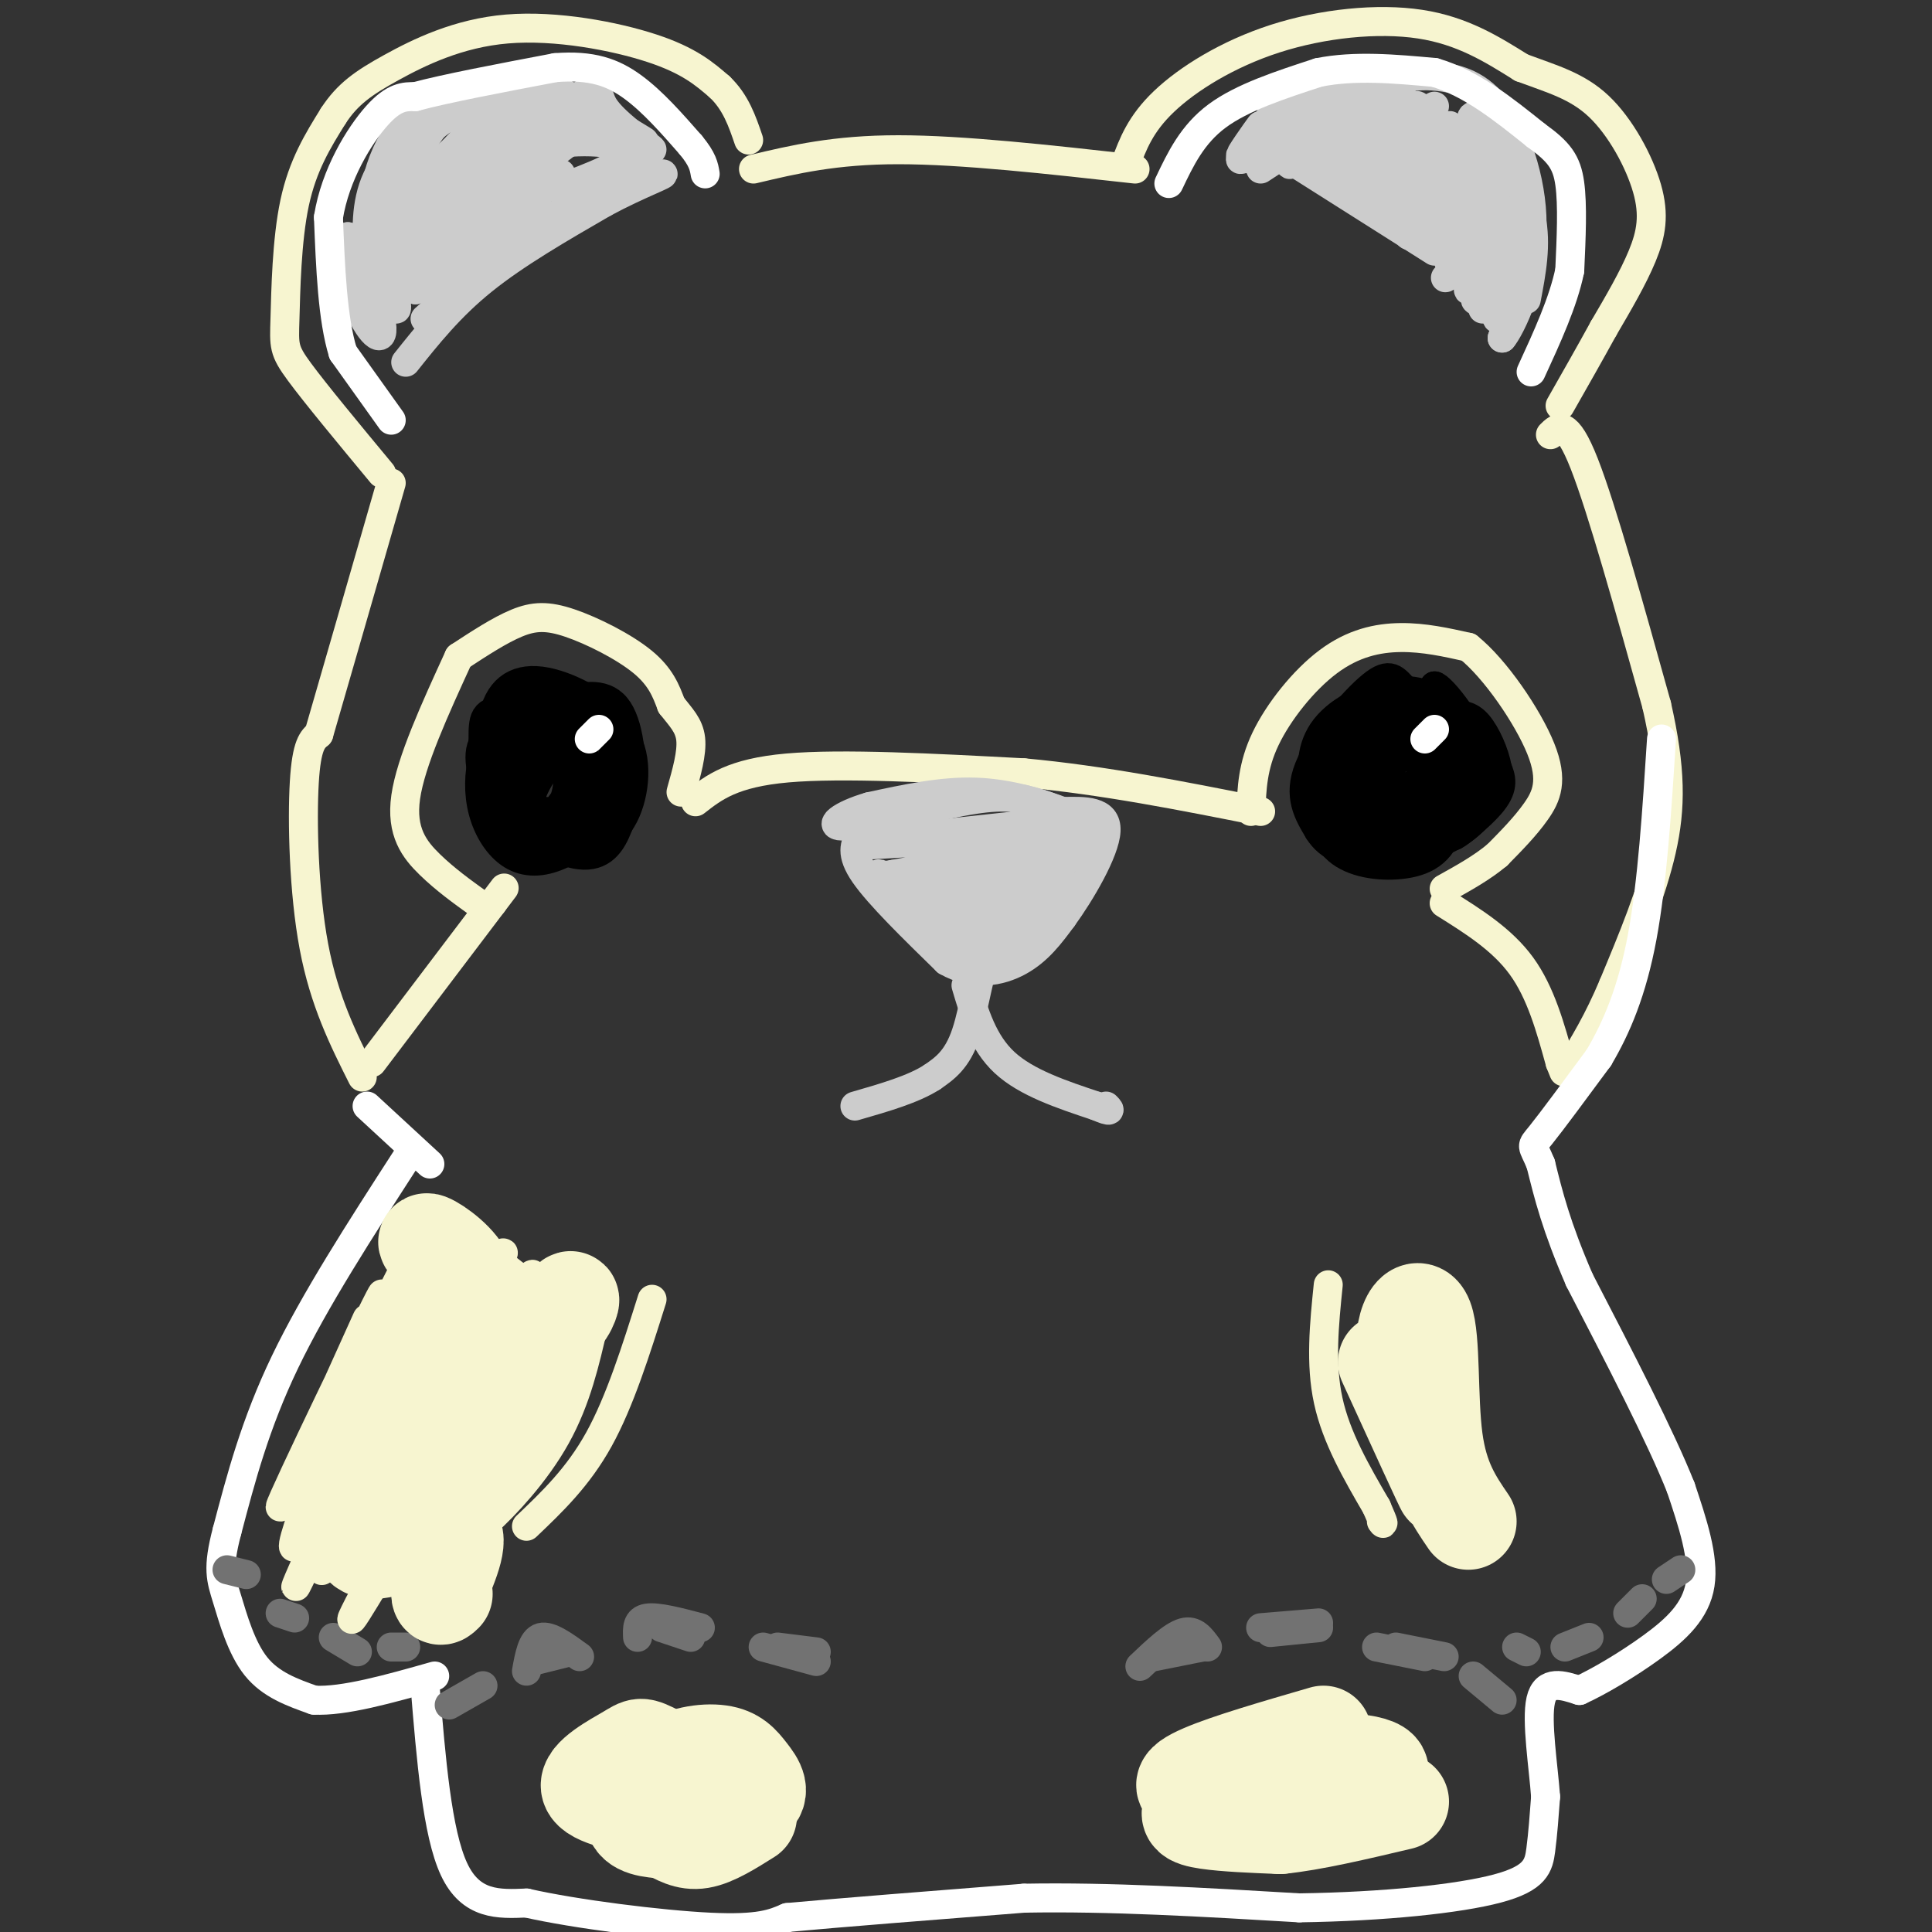<svg viewBox='0 0 400 400' version='1.1' xmlns='http://www.w3.org/2000/svg' xmlns:xlink='http://www.w3.org/1999/xlink'><rect x="0" y="0" width="400" height="400" fill="#333333" stroke="none"/><g fill='none' stroke='#F7F5D0' stroke-width='6' stroke-linecap='round' stroke-linejoin='round'><path d='M77,220c0.000,0.000 25.000,-33.000 25,-33'/><path d='M102,187c4.167,-5.500 2.083,-2.750 0,0'/><path d='M99,187c-3.422,-2.467 -6.844,-4.933 -10,-8c-3.156,-3.067 -6.044,-6.733 -5,-14c1.044,-7.267 6.022,-18.133 11,-29'/><path d='M95,136c4.238,-2.774 8.476,-5.548 12,-7c3.524,-1.452 6.333,-1.583 11,0c4.667,1.583 11.190,4.881 15,8c3.810,3.119 4.905,6.060 6,9'/><path d='M139,146c1.911,2.467 3.689,4.133 4,7c0.311,2.867 -0.844,6.933 -2,11'/><path d='M144,166c3.833,-3.000 7.667,-6.000 19,-7c11.333,-1.000 30.167,0.000 49,1'/><path d='M212,160c16.333,1.500 32.667,4.750 49,8'/><path d='M259,168c0.161,-4.690 0.321,-9.381 3,-15c2.679,-5.619 7.875,-12.167 13,-16c5.125,-3.833 10.179,-4.952 15,-5c4.821,-0.048 9.411,0.976 14,2'/><path d='M304,134c5.524,4.393 12.333,14.375 15,21c2.667,6.625 1.190,9.893 -1,13c-2.190,3.107 -5.095,6.054 -8,9'/><path d='M310,177c-3.167,2.667 -7.083,4.833 -11,7'/><path d='M299,187c6.000,3.750 12.000,7.500 16,13c4.000,5.500 6.000,12.750 8,20'/><path d='M323,220c1.333,3.333 0.667,1.667 0,0'/><path d='M75,223c-3.933,-7.844 -7.867,-15.689 -10,-27c-2.133,-11.311 -2.467,-26.089 -2,-34c0.467,-7.911 1.733,-8.956 3,-10'/><path d='M66,152c3.000,-10.333 9.000,-31.167 15,-52'/><path d='M79,98c-6.833,-8.238 -13.667,-16.476 -17,-21c-3.333,-4.524 -3.167,-5.333 -3,-11c0.167,-5.667 0.333,-16.190 2,-24c1.667,-7.810 4.833,-12.905 8,-18'/><path d='M69,24c2.935,-4.526 6.271,-6.842 12,-10c5.729,-3.158 13.850,-7.158 24,-8c10.150,-0.842 22.329,1.474 30,4c7.671,2.526 10.836,5.263 14,8'/><path d='M149,18c3.333,3.167 4.667,7.083 6,11'/><path d='M156,35c8.417,-2.000 16.833,-4.000 30,-4c13.167,0.000 31.083,2.000 49,4'/><path d='M233,34c1.548,-4.167 3.095,-8.333 8,-13c4.905,-4.667 13.167,-9.833 23,-13c9.833,-3.167 21.238,-4.333 30,-3c8.762,1.333 14.881,5.167 21,9'/><path d='M315,14c6.276,2.349 11.466,3.722 16,8c4.534,4.278 8.413,11.459 10,17c1.587,5.541 0.882,9.440 -1,14c-1.882,4.560 -4.941,9.780 -8,15'/><path d='M332,68c-2.833,5.167 -5.917,10.583 -9,16'/><path d='M321,90c1.667,-1.667 3.333,-3.333 7,6c3.667,9.333 9.333,29.667 15,50'/><path d='M343,146c3.000,13.200 3.000,21.200 1,30c-2.000,8.800 -6.000,18.400 -10,28'/><path d='M334,204c-3.167,7.500 -6.083,12.250 -9,17'/></g>
<g fill='none' stroke='#000000' stroke-width='6' stroke-linecap='round' stroke-linejoin='round'><path d='M115,156c-2.340,3.448 -4.680,6.896 -5,9c-0.320,2.104 1.382,2.865 3,3c1.618,0.135 3.154,-0.357 4,-3c0.846,-2.643 1.004,-7.439 -1,-8c-2.004,-0.561 -6.168,3.112 -7,6c-0.832,2.888 1.668,4.991 3,6c1.332,1.009 1.496,0.926 3,-1c1.504,-1.926 4.348,-5.693 5,-8c0.652,-2.307 -0.887,-3.155 -3,-4c-2.113,-0.845 -4.800,-1.689 -7,-1c-2.200,0.689 -3.914,2.911 -4,6c-0.086,3.089 1.457,7.044 3,11'/><path d='M109,172c1.746,1.973 4.611,1.405 7,-1c2.389,-2.405 4.304,-6.648 5,-10c0.696,-3.352 0.175,-5.812 -2,-8c-2.175,-2.188 -6.005,-4.105 -9,-2c-2.995,2.105 -5.155,8.232 -4,13c1.155,4.768 5.625,8.176 10,8c4.375,-0.176 8.654,-3.936 11,-8c2.346,-4.064 2.758,-8.431 0,-11c-2.758,-2.569 -8.688,-3.338 -13,-3c-4.312,0.338 -7.007,1.783 -9,4c-1.993,2.217 -3.284,5.205 -3,8c0.284,2.795 2.142,5.398 4,8'/><path d='M106,170c3.397,2.203 9.890,3.710 14,2c4.110,-1.710 5.836,-6.638 7,-11c1.164,-4.362 1.764,-8.157 -3,-10c-4.764,-1.843 -14.893,-1.732 -20,0c-5.107,1.732 -5.192,5.085 -4,10c1.192,4.915 3.663,11.392 7,14c3.337,2.608 7.541,1.349 11,-1c3.459,-2.349 6.172,-5.786 8,-9c1.828,-3.214 2.772,-6.204 2,-9c-0.772,-2.796 -3.258,-5.399 -6,-7c-2.742,-1.601 -5.738,-2.200 -9,-2c-3.262,0.200 -6.789,1.200 -9,3c-2.211,1.800 -3.105,4.400 -4,7'/><path d='M100,157c-0.862,3.056 -1.018,7.196 0,11c1.018,3.804 3.209,7.273 6,9c2.791,1.727 6.183,1.711 10,0c3.817,-1.711 8.059,-5.119 11,-10c2.941,-4.881 4.582,-11.236 0,-15c-4.582,-3.764 -15.385,-4.937 -21,-5c-5.615,-0.063 -6.041,0.983 -6,6c0.041,5.017 0.550,14.005 4,18c3.450,3.995 9.843,2.999 13,2c3.157,-0.999 3.079,-1.999 3,-3'/><path d='M120,170c1.396,-1.506 3.385,-3.771 5,-7c1.615,-3.229 2.857,-7.420 1,-11c-1.857,-3.580 -6.813,-6.547 -11,-7c-4.187,-0.453 -7.606,1.608 -9,6c-1.394,4.392 -0.764,11.115 2,16c2.764,4.885 7.663,7.933 12,8c4.337,0.067 8.111,-2.848 10,-8c1.889,-5.152 1.893,-12.541 -2,-16c-3.893,-3.459 -11.684,-2.988 -16,-2c-4.316,0.988 -5.158,2.494 -6,4'/><path d='M106,153c-1.208,3.421 -1.228,9.975 0,14c1.228,4.025 3.705,5.522 6,7c2.295,1.478 4.410,2.937 7,1c2.590,-1.937 5.657,-7.270 8,-12c2.343,-4.730 3.962,-8.857 1,-13c-2.962,-4.143 -10.506,-8.301 -16,-9c-5.494,-0.699 -8.936,2.060 -10,8c-1.064,5.940 0.252,15.061 2,20c1.748,4.939 3.928,5.697 7,6c3.072,0.303 7.036,0.152 11,0'/><path d='M122,175c3.499,-1.216 6.746,-4.256 8,-10c1.254,-5.744 0.515,-14.192 -2,-18c-2.515,-3.808 -6.805,-2.974 -11,-2c-4.195,0.974 -8.295,2.090 -11,6c-2.705,3.910 -4.014,10.615 -1,16c3.014,5.385 10.350,9.450 15,10c4.650,0.550 6.614,-2.414 8,-6c1.386,-3.586 2.193,-7.793 3,-12'/><path d='M131,159c-0.200,-3.511 -2.200,-6.289 -5,-8c-2.800,-1.711 -6.400,-2.356 -10,-3'/><path d='M280,165c2.762,2.233 5.524,4.466 9,4c3.476,-0.466 7.668,-3.630 10,-6c2.332,-2.370 2.806,-3.946 1,-6c-1.806,-2.054 -5.891,-4.587 -9,-6c-3.109,-1.413 -5.243,-1.706 -8,-1c-2.757,0.706 -6.138,2.413 -8,5c-1.862,2.587 -2.206,6.056 -2,10c0.206,3.944 0.961,8.363 4,11c3.039,2.637 8.361,3.490 13,3c4.639,-0.490 8.595,-2.324 10,-8c1.405,-5.676 0.259,-15.193 -3,-20c-3.259,-4.807 -8.629,-4.903 -14,-5'/><path d='M283,146c-4.072,0.018 -7.252,2.563 -9,6c-1.748,3.437 -2.065,7.765 -2,11c0.065,3.235 0.511,5.377 3,8c2.489,2.623 7.022,5.729 12,5c4.978,-0.729 10.400,-5.292 13,-9c2.600,-3.708 2.378,-6.562 2,-9c-0.378,-2.438 -0.911,-4.460 -3,-7c-2.089,-2.540 -5.735,-5.598 -8,-8c-2.265,-2.402 -3.148,-4.147 -7,-1c-3.852,3.147 -10.672,11.185 -13,17c-2.328,5.815 -0.164,9.408 2,13'/><path d='M273,172c2.095,3.410 6.331,5.434 12,4c5.669,-1.434 12.770,-6.326 16,-11c3.230,-4.674 2.589,-9.131 2,-12c-0.589,-2.869 -1.128,-4.152 -3,-6c-1.872,-1.848 -5.079,-4.263 -10,-4c-4.921,0.263 -11.556,3.205 -15,7c-3.444,3.795 -3.696,8.445 -3,13c0.696,4.555 2.342,9.016 6,10c3.658,0.984 9.329,-1.508 15,-4'/><path d='M293,169c3.215,-1.482 3.752,-3.186 5,-6c1.248,-2.814 3.207,-6.737 1,-10c-2.207,-3.263 -8.580,-5.866 -11,-8c-2.420,-2.134 -0.886,-3.799 2,-2c2.886,1.799 7.123,7.061 10,11c2.877,3.939 4.393,6.554 3,10c-1.393,3.446 -5.697,7.723 -10,12'/><path d='M293,176c1.413,-0.807 9.946,-8.825 11,-16c1.054,-7.175 -5.370,-13.509 -6,-13c-0.630,0.509 4.534,7.860 6,13c1.466,5.140 -0.767,8.070 -3,11'/><path d='M301,171c-2.040,2.617 -5.640,3.660 -6,4c-0.360,0.340 2.518,-0.024 6,-2c3.482,-1.976 7.566,-5.565 7,-11c-0.566,-5.435 -5.783,-12.718 -11,-20'/><path d='M297,142c1.051,-0.182 9.179,9.364 10,17c0.821,7.636 -5.663,13.364 -6,14c-0.337,0.636 5.475,-3.818 8,-7c2.525,-3.182 1.762,-5.091 1,-7'/><path d='M310,159c-0.511,-3.000 -2.289,-7.000 -4,-9c-1.711,-2.000 -3.356,-2.000 -5,-2'/><path d='M288,155c-0.854,4.330 -1.708,8.659 -1,10c0.708,1.341 2.977,-0.308 5,-2c2.023,-1.692 3.800,-3.429 2,-5c-1.800,-1.571 -7.178,-2.976 -10,-4c-2.822,-1.024 -3.089,-1.667 -5,1c-1.911,2.667 -5.468,8.643 -4,10c1.468,1.357 7.959,-1.906 11,-4c3.041,-2.094 2.633,-3.020 1,-4c-1.633,-0.980 -4.489,-2.015 -7,0c-2.511,2.015 -4.676,7.081 -3,8c1.676,0.919 7.193,-2.309 9,-4c1.807,-1.691 -0.097,-1.846 -2,-2'/><path d='M284,159c-1.405,3.476 -3.917,13.167 -5,14c-1.083,0.833 -0.738,-7.190 1,-10c1.738,-2.810 4.869,-0.405 8,2'/></g>
<g fill='none' stroke='#FFFFFF' stroke-width='6' stroke-linecap='round' stroke-linejoin='round'><path d='M122,153c0.000,0.000 2.000,-2.000 2,-2'/><path d='M297,151c0.000,0.000 -2.000,2.000 -2,2'/></g>
<g fill='none' stroke='#CCCCCC' stroke-width='6' stroke-linecap='round' stroke-linejoin='round'><path d='M84,75c4.583,-5.750 9.167,-11.500 16,-17c6.833,-5.500 15.917,-10.750 25,-16'/><path d='M125,42c7.500,-4.048 13.750,-6.167 12,-6c-1.750,0.167 -11.500,2.619 -21,8c-9.500,5.381 -18.750,13.690 -28,22'/><path d='M90,58c-4.622,1.911 -9.244,3.822 -2,-2c7.244,-5.822 26.356,-19.378 28,-20c1.644,-0.622 -14.178,11.689 -30,24'/><path d='M86,60c1.866,-2.491 21.531,-20.719 22,-21c0.469,-0.281 -18.258,17.386 -24,21c-5.742,3.614 1.502,-6.825 3,-10c1.498,-3.175 -2.751,0.912 -7,5'/><path d='M80,55c-0.571,3.254 1.501,8.888 2,9c0.499,0.112 -0.573,-5.299 -2,-10c-1.427,-4.701 -3.207,-8.693 -4,-6c-0.793,2.693 -0.598,12.071 0,14c0.598,1.929 1.599,-3.592 1,-7c-0.599,-3.408 -2.800,-4.704 -5,-6'/><path d='M72,49c-0.746,1.591 -0.112,8.570 2,14c2.112,5.430 5.700,9.311 5,4c-0.700,-5.311 -5.688,-19.815 -1,-30c4.688,-10.185 19.054,-16.053 22,-15c2.946,1.053 -5.527,9.026 -14,17'/><path d='M86,39c-2.922,5.880 -3.229,12.081 -3,10c0.229,-2.081 0.992,-12.444 2,-18c1.008,-5.556 2.260,-6.304 6,-7c3.740,-0.696 9.969,-1.341 10,-2c0.031,-0.659 -6.134,-1.331 -11,2c-4.866,3.331 -8.433,10.666 -12,18'/><path d='M78,42c-1.273,-1.662 1.546,-14.815 10,-20c8.454,-5.185 22.544,-2.400 24,-2c1.456,0.400 -9.724,-1.585 -19,4c-9.276,5.585 -16.650,18.738 -15,20c1.650,1.262 12.325,-9.369 23,-20'/><path d='M101,24c6.996,-5.338 12.985,-8.682 7,-2c-5.985,6.682 -23.944,23.389 -22,22c1.944,-1.389 23.793,-20.874 24,-20c0.207,0.874 -21.226,22.107 -23,26c-1.774,3.893 16.113,-9.553 34,-23'/><path d='M121,27c0.840,-2.506 -14.059,2.729 -25,9c-10.941,6.271 -17.922,13.580 -12,10c5.922,-3.580 24.747,-18.048 33,-24c8.253,-5.952 5.934,-3.389 8,0c2.066,3.389 8.518,7.605 7,7c-1.518,-0.605 -11.005,-6.030 -18,-7c-6.995,-0.970 -11.497,2.515 -16,6'/><path d='M98,28c-3.377,1.697 -3.819,2.941 -3,2c0.819,-0.941 2.900,-4.067 6,-7c3.100,-2.933 7.219,-5.674 15,-3c7.781,2.674 19.223,10.764 19,11c-0.223,0.236 -12.112,-7.382 -24,-15'/><path d='M111,16c2.078,1.080 19.273,11.280 22,13c2.727,1.720 -9.015,-5.039 -17,-8c-7.985,-2.961 -12.214,-2.122 -16,-1c-3.786,1.122 -7.128,2.528 -10,6c-2.872,3.472 -5.273,9.012 -6,13c-0.727,3.988 0.221,6.425 3,6c2.779,-0.425 7.390,-3.713 12,-7'/><path d='M99,38c4.010,-2.888 8.033,-6.609 15,-8c6.967,-1.391 16.876,-0.451 16,2c-0.876,2.451 -12.536,6.415 -14,7c-1.464,0.585 7.268,-2.207 16,-5'/><path d='M261,35c5.722,-3.727 11.445,-7.455 10,-7c-1.445,0.455 -10.057,5.091 -12,5c-1.943,-0.091 2.785,-4.909 3,-5c0.215,-0.091 -4.081,4.545 -5,5c-0.919,0.455 1.541,-3.273 4,-7'/><path d='M261,26c-0.857,1.007 -4.999,7.024 -4,6c0.999,-1.024 7.141,-9.089 7,-9c-0.141,0.089 -6.563,8.333 -5,8c1.563,-0.333 11.113,-9.244 12,-10c0.887,-0.756 -6.889,6.641 -9,9c-2.111,2.359 1.445,-0.321 5,-3'/><path d='M267,27c2.994,-2.651 7.979,-7.780 6,-6c-1.979,1.780 -10.923,10.469 -9,9c1.923,-1.469 14.711,-13.095 15,-12c0.289,1.095 -11.922,14.910 -12,16c-0.078,1.090 11.978,-10.546 16,-14c4.022,-3.454 0.011,1.273 -4,6'/><path d='M279,26c-2.864,3.086 -8.023,7.800 -7,7c1.023,-0.800 8.230,-7.115 13,-11c4.770,-3.885 7.103,-5.340 3,-1c-4.103,4.340 -14.643,14.476 -13,14c1.643,-0.476 15.469,-11.565 18,-13c2.531,-1.435 -6.235,6.782 -15,15'/><path d='M278,37c3.336,-2.308 19.176,-15.577 19,-15c-0.176,0.577 -16.367,15.000 -16,16c0.367,1.000 17.291,-11.423 19,-12c1.709,-0.577 -11.797,10.692 -15,14c-3.203,3.308 3.899,-1.346 11,-6'/><path d='M296,34c5.215,-4.246 12.751,-11.862 9,-8c-3.751,3.862 -18.789,19.200 -18,19c0.789,-0.200 17.405,-15.938 19,-16c1.595,-0.062 -11.830,15.554 -14,19c-2.170,3.446 6.915,-5.277 16,-14'/><path d='M308,34c-1.385,2.651 -12.849,16.279 -12,16c0.849,-0.279 14.011,-14.467 15,-14c0.989,0.467 -10.195,15.587 -11,18c-0.805,2.413 8.770,-7.882 11,-10c2.230,-2.118 -2.885,3.941 -8,10'/><path d='M303,54c-2.773,2.891 -5.705,5.120 -2,2c3.705,-3.120 14.048,-11.587 14,-10c-0.048,1.587 -10.487,13.230 -11,14c-0.513,0.770 8.900,-9.331 10,-10c1.100,-0.669 -6.114,8.095 -8,11c-1.886,2.905 1.557,-0.047 5,-3'/><path d='M311,58c2.324,-2.167 5.633,-6.086 4,-4c-1.633,2.086 -8.209,10.177 -8,10c0.209,-0.177 7.203,-8.622 9,-9c1.797,-0.378 -1.601,7.311 -5,15'/><path d='M311,70c1.393,-1.488 7.375,-12.708 6,-24c-1.375,-11.292 -10.107,-22.655 -12,-22c-1.893,0.655 3.054,13.327 8,26'/><path d='M313,50c0.080,8.229 -3.719,15.802 -3,16c0.719,0.198 5.956,-6.978 7,-16c1.044,-9.022 -2.103,-19.891 -6,-26c-3.897,-6.109 -8.542,-7.460 -12,-8c-3.458,-0.540 -5.729,-0.270 -8,0'/><path d='M291,16c-5.833,1.333 -16.417,4.667 -27,8'/><path d='M267,33c0.000,0.000 30.000,19.000 30,19'/><path d='M309,28c3.417,5.667 6.833,11.333 8,17c1.167,5.667 0.083,11.333 -1,17'/><path d='M178,173c-1.000,1.833 -2.000,3.667 1,8c3.000,4.333 10.000,11.167 17,18'/><path d='M196,199c5.578,3.200 11.022,2.200 15,0c3.978,-2.200 6.489,-5.600 9,-9'/><path d='M220,190c3.800,-5.222 8.800,-13.778 9,-18c0.200,-4.222 -4.400,-4.111 -9,-4'/><path d='M220,168c-4.422,-1.644 -10.978,-3.756 -18,-4c-7.022,-0.244 -14.511,1.378 -22,3'/><path d='M180,167c-5.793,1.657 -9.276,4.300 -5,4c4.276,-0.300 16.311,-3.544 24,-5c7.689,-1.456 11.032,-1.123 15,0c3.968,1.123 8.562,3.035 8,4c-0.562,0.965 -6.281,0.982 -12,1'/><path d='M210,171c-12.012,1.274 -36.042,3.958 -32,4c4.042,0.042 36.155,-2.560 42,-2c5.845,0.560 -14.577,4.280 -35,8'/><path d='M185,181c-5.717,0.994 -2.510,-0.521 -3,0c-0.490,0.521 -4.675,3.079 5,2c9.675,-1.079 33.212,-5.794 33,-6c-0.212,-0.206 -24.172,4.098 -31,6c-6.828,1.902 3.478,1.400 10,0c6.522,-1.400 9.261,-3.700 12,-6'/><path d='M211,177c3.451,-1.930 6.079,-3.755 3,-1c-3.079,2.755 -11.867,10.089 -16,15c-4.133,4.911 -3.613,7.399 4,2c7.613,-5.399 22.318,-18.685 24,-20c1.682,-1.315 -9.659,9.343 -21,20'/><path d='M205,193c-3.333,3.167 -1.167,1.083 1,-1'/><path d='M220,179c-2.718,6.150 -5.435,12.300 -12,14c-6.565,1.700 -16.976,-1.049 -17,-2c-0.024,-0.951 10.340,-0.102 17,-2c6.660,-1.898 9.617,-6.542 10,-8c0.383,-1.458 -1.809,0.271 -4,2'/><path d='M214,183c-2.393,2.378 -6.376,7.322 -12,8c-5.624,0.678 -12.889,-2.911 -12,-3c0.889,-0.089 9.932,3.322 16,3c6.068,-0.322 9.162,-4.378 8,-6c-1.162,-1.622 -6.581,-0.811 -12,0'/><path d='M202,185c-2.619,0.046 -3.168,0.160 -3,2c0.168,1.840 1.053,5.408 3,7c1.947,1.592 4.955,1.210 8,-1c3.045,-2.210 6.128,-6.249 4,-5c-2.128,1.249 -9.465,7.785 -11,10c-1.535,2.215 2.733,0.107 7,-2'/><path d='M210,196c0.167,-1.274 -2.917,-3.458 -5,0c-2.083,3.458 -3.167,12.560 -5,18c-1.833,5.440 -4.417,7.220 -7,9'/><path d='M193,223c-3.833,2.500 -9.917,4.250 -16,6'/><path d='M200,204c1.750,5.917 3.500,11.833 8,16c4.500,4.167 11.750,6.583 19,9'/><path d='M227,229c3.500,1.500 2.750,0.750 2,0'/></g>
<g fill='none' stroke='#FFFFFF' stroke-width='6' stroke-linecap='round' stroke-linejoin='round'><path d='M81,87c0.000,0.000 -10.000,-14.000 -10,-14'/><path d='M71,73c-2.167,-7.000 -2.583,-17.500 -3,-28'/><path d='M68,45c1.400,-8.844 6.400,-16.956 10,-21c3.600,-4.044 5.800,-4.022 8,-4'/><path d='M86,20c6.167,-1.667 17.583,-3.833 29,-6'/><path d='M115,14c7.533,-0.578 11.867,0.978 16,4c4.133,3.022 8.067,7.511 12,12'/><path d='M143,30c2.500,3.000 2.750,4.500 3,6'/><path d='M242,38c2.417,-5.083 4.833,-10.167 10,-14c5.167,-3.833 13.083,-6.417 21,-9'/><path d='M273,15c7.500,-1.500 15.750,-0.750 24,0'/><path d='M297,15c7.500,2.167 14.250,7.583 21,13'/><path d='M318,28c4.822,3.444 6.378,5.556 7,10c0.622,4.444 0.311,11.222 0,18'/><path d='M325,56c-1.333,6.500 -4.667,13.750 -8,21'/><path d='M76,229c0.000,0.000 13.000,12.000 13,12'/><path d='M84,240c-9.417,14.583 -18.833,29.167 -25,42c-6.167,12.833 -9.083,23.917 -12,35'/><path d='M47,317c-2.071,7.833 -1.250,9.917 0,14c1.250,4.083 2.929,10.167 6,14c3.071,3.833 7.536,5.417 12,7'/><path d='M65,352c6.167,0.333 15.583,-2.333 25,-5'/><path d='M88,349c1.250,15.250 2.500,30.500 6,38c3.500,7.500 9.250,7.250 15,7'/><path d='M109,394c10.067,2.289 27.733,4.511 38,5c10.267,0.489 13.133,-0.756 16,-2'/><path d='M163,397c10.833,-1.000 29.917,-2.500 49,-4'/><path d='M212,393c17.667,-0.333 37.333,0.833 57,2'/><path d='M269,395c17.571,-0.250 33.000,-1.875 41,-4c8.000,-2.125 8.571,-4.750 9,-8c0.429,-3.250 0.714,-7.125 1,-11'/><path d='M320,372c-0.422,-6.067 -1.978,-15.733 -1,-20c0.978,-4.267 4.489,-3.133 8,-2'/><path d='M327,350c3.988,-1.810 9.958,-5.333 15,-9c5.042,-3.667 9.155,-7.476 10,-13c0.845,-5.524 -1.577,-12.762 -4,-20'/><path d='M348,308c-4.167,-10.500 -12.583,-26.750 -21,-43'/><path d='M327,265c-4.833,-11.167 -6.417,-17.583 -8,-24'/><path d='M319,241c-1.778,-4.356 -2.222,-3.244 0,-6c2.222,-2.756 7.111,-9.378 12,-16'/><path d='M331,219c3.689,-6.222 6.911,-13.778 9,-25c2.089,-11.222 3.044,-26.111 4,-41'/></g>
<g fill='none' stroke='#F7F5D0' stroke-width='6' stroke-linecap='round' stroke-linejoin='round'><path d='M109,316c5.333,-5.083 10.667,-10.167 15,-18c4.333,-7.833 7.667,-18.417 11,-29'/><path d='M275,266c-0.833,8.167 -1.667,16.333 0,24c1.667,7.667 5.833,14.833 10,22'/><path d='M285,312c1.833,4.167 1.417,3.583 1,3'/></g>
<g fill='none' stroke='#727272' stroke-width='6' stroke-linecap='round' stroke-linejoin='round'><path d='M47,325c0.000,0.000 4.000,1.000 4,1'/><path d='M58,334c0.000,0.000 3.000,1.000 3,1'/><path d='M69,339c0.000,0.000 5.000,3.000 5,3'/><path d='M81,341c0.000,0.000 3.000,0.000 3,0'/><path d='M93,353c0.000,0.000 7.000,-4.000 7,-4'/><path d='M109,346c0.583,-3.250 1.167,-6.500 3,-7c1.833,-0.500 4.917,1.750 8,4'/><path d='M110,344c0.000,0.000 8.000,-2.000 8,-2'/><path d='M132,339c-0.083,-1.833 -0.167,-3.667 2,-4c2.167,-0.333 6.583,0.833 11,2'/><path d='M137,337c0.000,0.000 6.000,2.000 6,2'/><path d='M158,341c0.000,0.000 11.000,3.000 11,3'/><path d='M161,341c0.000,0.000 8.000,1.000 8,1'/><path d='M236,345c3.333,-3.167 6.667,-6.333 9,-7c2.333,-0.667 3.667,1.167 5,3'/><path d='M239,343c0.000,0.000 10.000,-2.000 10,-2'/><path d='M261,337c0.000,0.000 12.000,-1.000 12,-1'/><path d='M263,338c0.000,0.000 10.000,-1.000 10,-1'/><path d='M285,341c0.000,0.000 10.000,2.000 10,2'/><path d='M289,341c0.000,0.000 10.000,2.000 10,2'/><path d='M305,347c0.000,0.000 6.000,5.000 6,5'/><path d='M314,341c0.000,0.000 2.000,1.000 2,1'/><path d='M324,341c0.000,0.000 5.000,-2.000 5,-2'/><path d='M337,334c0.000,0.000 3.000,-3.000 3,-3'/><path d='M345,327c0.000,0.000 3.000,-2.000 3,-2'/></g>
<g fill='none' stroke='#F7F5D0' stroke-width='6' stroke-linecap='round' stroke-linejoin='round'><path d='M76,273c-9.767,21.609 -19.534,43.219 -16,36c3.534,-7.219 20.370,-43.265 19,-41c-1.370,2.265 -20.946,42.841 -21,44c-0.054,1.159 19.413,-37.097 26,-50c6.587,-12.903 0.293,-0.451 -6,12'/><path d='M78,274c-7.043,17.103 -21.652,53.860 -16,45c5.652,-8.860 31.564,-63.338 32,-63c0.436,0.338 -24.605,55.493 -31,69c-6.395,13.507 5.855,-14.633 16,-34c10.145,-19.367 18.184,-29.962 17,-25c-1.184,4.962 -11.592,25.481 -22,46'/><path d='M74,312c-6.524,12.489 -11.832,20.712 -2,3c9.832,-17.712 34.806,-61.359 32,-55c-2.806,6.359 -33.391,62.725 -32,63c1.391,0.275 34.759,-55.541 38,-59c3.241,-3.459 -23.645,45.440 -33,63c-9.355,17.560 -1.177,3.780 7,-10'/><path d='M84,317c8.750,-14.976 27.125,-47.417 27,-45c-0.125,2.417 -18.750,39.690 -22,47c-3.250,7.310 8.875,-15.345 21,-38'/></g>
<g fill='none' stroke='#F7F5D0' stroke-width='20' stroke-linecap='round' stroke-linejoin='round'><path d='M104,288c-4.643,8.411 -9.286,16.821 -11,21c-1.714,4.179 -0.500,4.125 3,1c3.500,-3.125 9.286,-9.321 13,-16c3.714,-6.679 5.357,-13.839 7,-21'/><path d='M116,273c1.762,-4.357 2.667,-4.750 2,-3c-0.667,1.750 -2.905,5.643 -8,4c-5.095,-1.643 -13.048,-8.821 -21,-16'/><path d='M89,258c-2.429,-2.316 1.998,-0.105 5,3c3.002,3.105 4.577,7.105 2,10c-2.577,2.895 -9.308,4.684 -14,10c-4.692,5.316 -7.346,14.158 -10,23'/><path d='M72,304c-1.378,5.584 0.177,8.043 1,11c0.823,2.957 0.914,6.411 5,6c4.086,-0.411 12.167,-4.689 15,-4c2.833,0.689 0.416,6.344 -2,12'/><path d='M91,329c-0.167,2.167 0.417,1.583 1,1'/><path d='M126,371c5.035,2.023 10.071,4.046 13,5c2.929,0.954 3.753,0.838 6,0c2.247,-0.838 5.917,-2.399 4,-5c-1.917,-2.601 -9.421,-6.244 -13,-8c-3.579,-1.756 -3.233,-1.627 -6,0c-2.767,1.627 -8.648,4.750 -8,7c0.648,2.250 7.824,3.625 15,5'/><path d='M137,375c6.344,0.617 14.703,-0.339 18,-2c3.297,-1.661 1.533,-4.025 0,-6c-1.533,-1.975 -2.834,-3.560 -6,-4c-3.166,-0.440 -8.199,0.266 -12,3c-3.801,2.734 -6.372,7.495 -6,10c0.372,2.505 3.686,2.752 7,3'/><path d='M138,379c2.200,1.133 4.200,2.467 7,2c2.800,-0.467 6.400,-2.733 10,-5'/><path d='M274,359c-9.897,2.877 -19.793,5.754 -25,8c-5.207,2.246 -5.724,3.862 3,4c8.724,0.138 26.688,-1.203 32,-3c5.312,-1.797 -2.030,-4.049 -11,-3c-8.970,1.049 -19.569,5.398 -24,8c-4.431,2.602 -2.695,3.458 1,4c3.695,0.542 9.347,0.771 15,1'/><path d='M265,378c6.667,-0.667 15.833,-2.833 25,-5'/><path d='M287,282c6.094,13.344 12.188,26.689 12,26c-0.188,-0.689 -6.659,-15.411 -8,-25c-1.341,-9.589 2.447,-14.043 4,-10c1.553,4.043 0.872,16.584 2,25c1.128,8.416 4.064,12.708 7,17'/></g>
</svg>